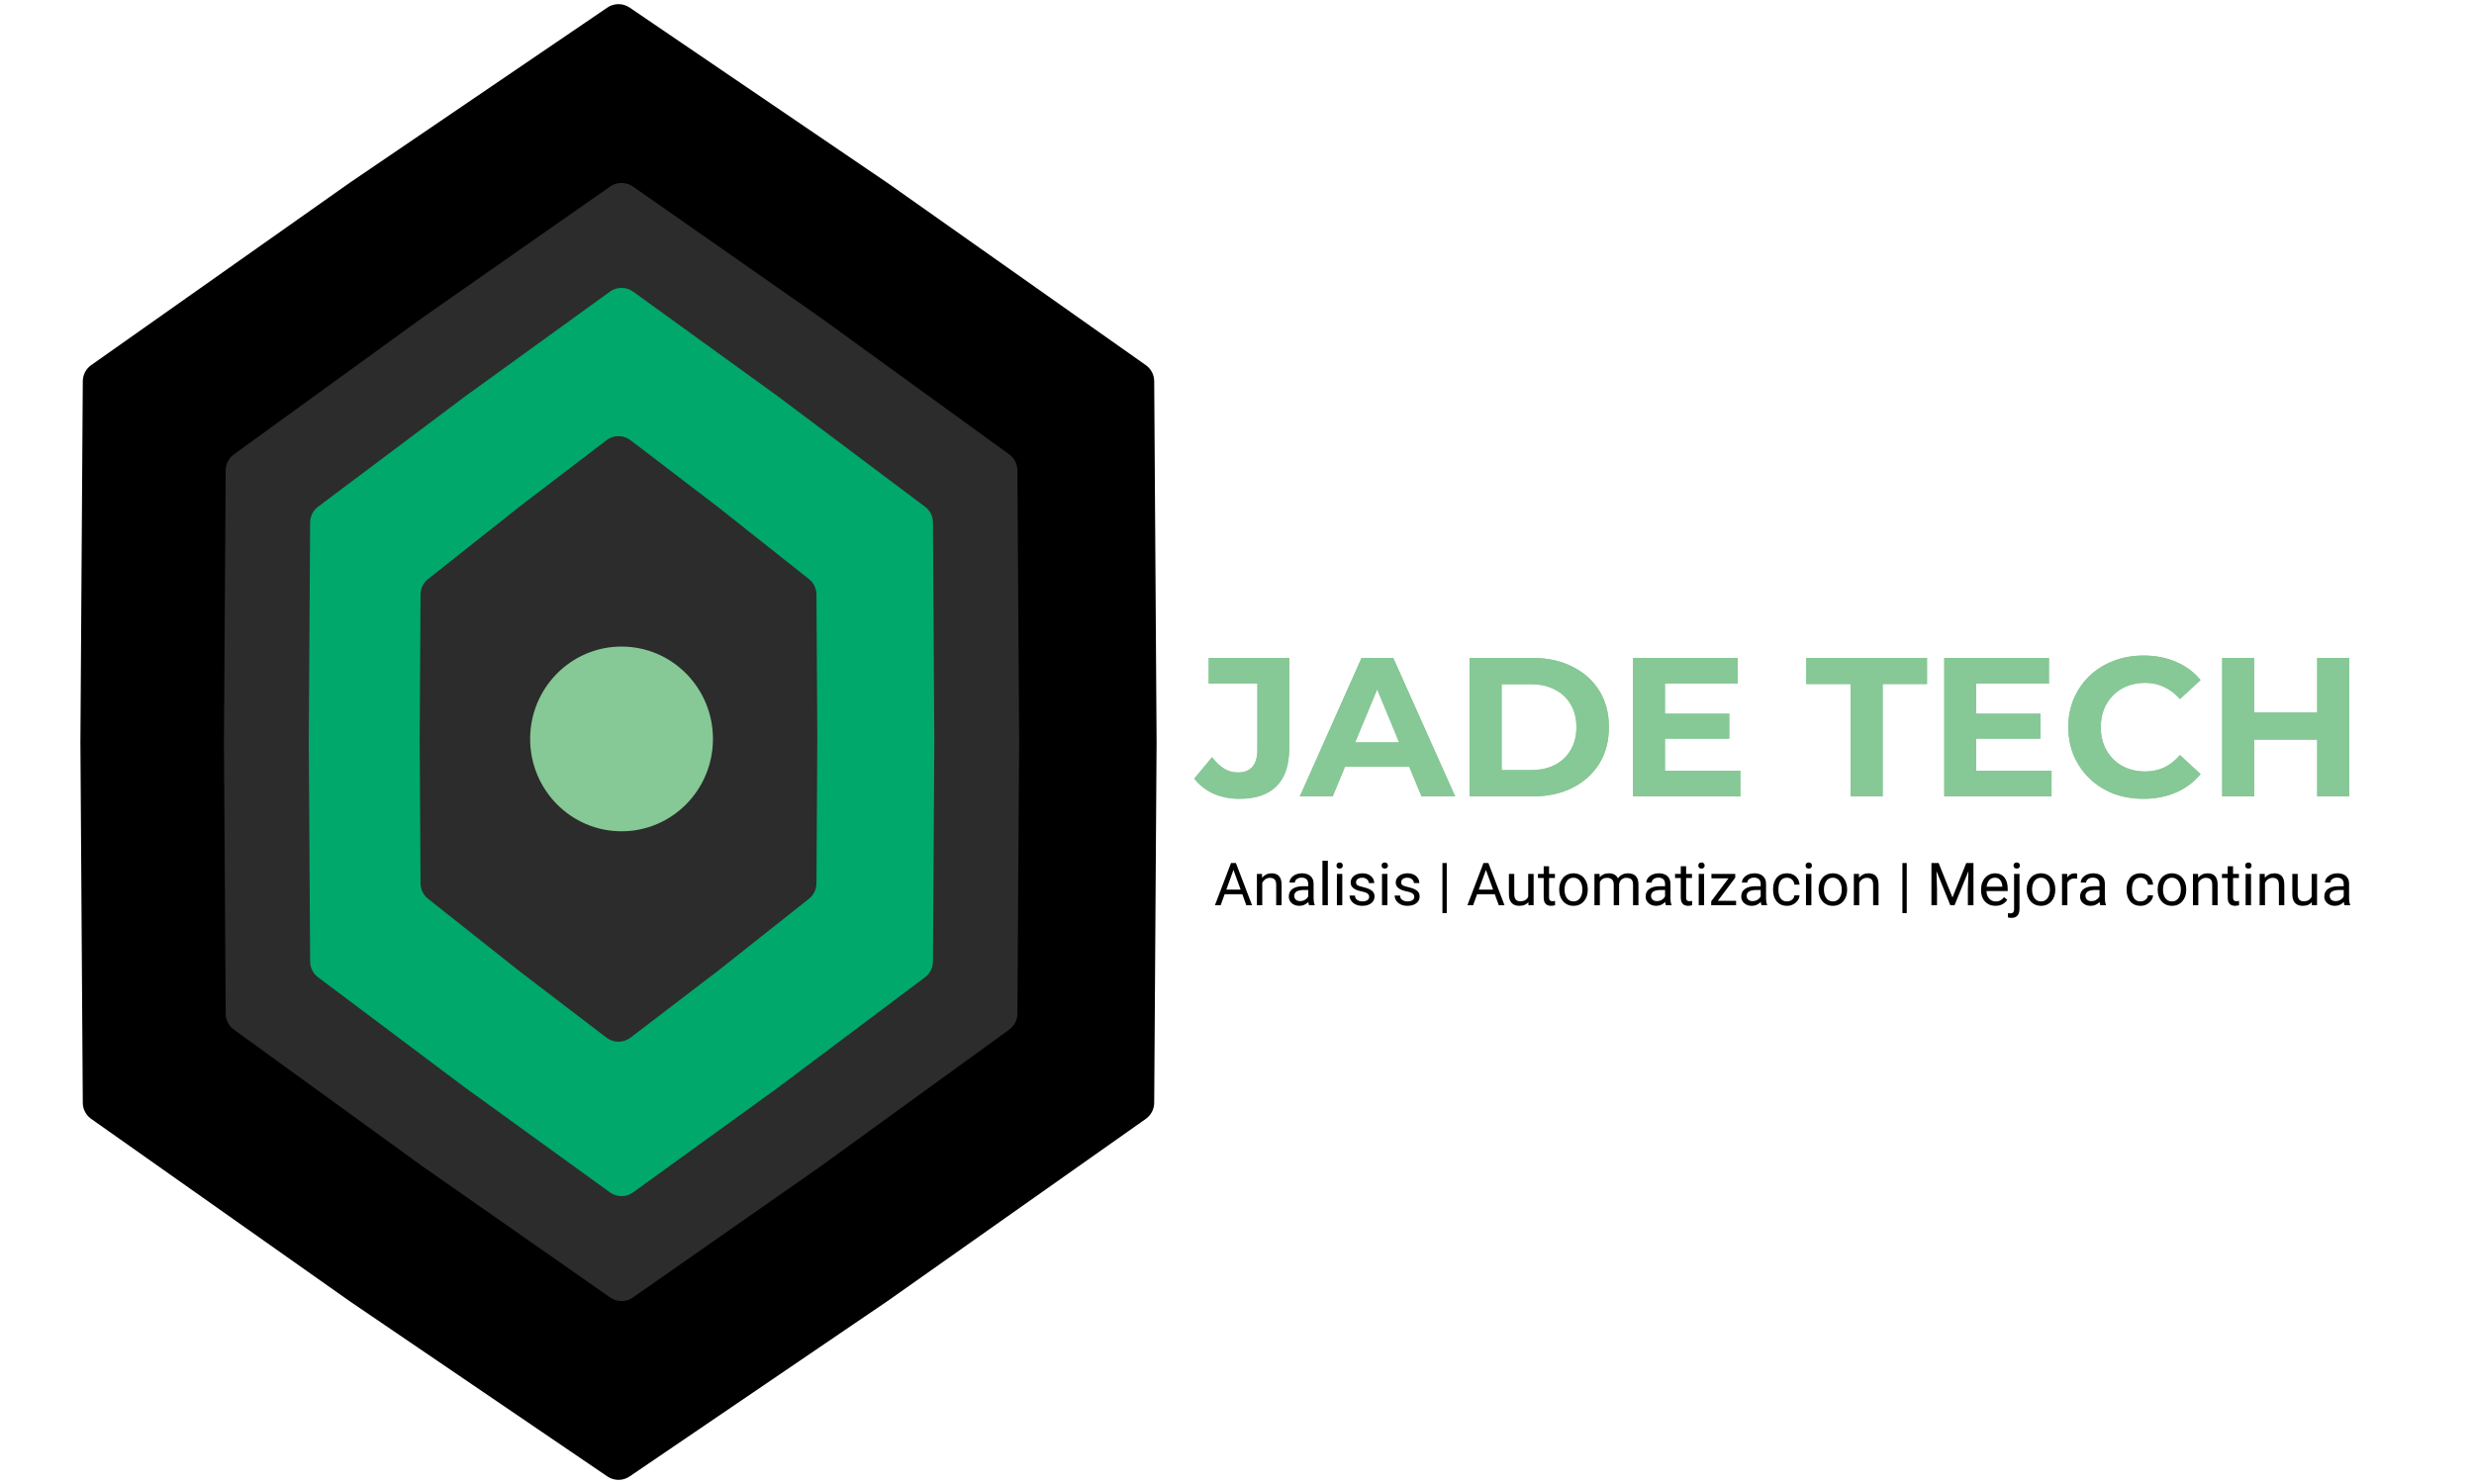 <svg width="500" height="300" viewBox="0 0 500 300" fill="none" xmlns="http://www.w3.org/2000/svg">
<path d="M122.75 1.53C124.108 0.607 125.892 0.607 127.25 1.53L179.375 36.984L231.573 73.814C232.628 74.558 233.258 75.766 233.267 77.056L233.75 150L233.267 222.944C233.258 224.234 232.628 225.441 231.573 226.186L179.375 263.016L127.25 298.47C125.892 299.393 124.108 299.393 122.75 298.47L70.625 263.016L18.427 226.186C17.372 225.441 16.742 224.234 16.733 222.944L16.25 150L16.733 77.056C16.742 75.766 17.372 74.558 18.427 73.814L70.625 36.984L122.75 1.53Z" fill="black"/>
<path d="M123.324 37.701C124.7 36.739 126.531 36.739 127.907 37.701L165.794 64.183L203.967 91.862C204.997 92.609 205.61 93.801 205.618 95.074L205.972 150L205.618 204.926C205.61 206.199 204.997 207.391 203.967 208.139L165.794 235.817L127.907 262.299C126.531 263.261 124.7 263.261 123.324 262.299L85.437 235.817L47.264 208.139C46.234 207.391 45.62 206.199 45.612 204.926L45.258 150L45.612 95.074C45.62 93.801 46.234 92.609 47.264 91.862L85.437 64.183L123.324 37.701Z" fill="#2C2C2C"/>
<path d="M123.271 58.958C124.67 57.945 126.561 57.945 127.96 58.958L157.223 80.127L186.955 102.44C187.954 103.19 188.546 104.365 188.554 105.614L188.83 150L188.554 194.386C188.546 195.636 187.954 196.81 186.955 197.56L157.223 219.873L127.96 241.043C126.561 242.055 124.67 242.055 123.271 241.043L94.009 219.873L64.277 197.56C63.277 196.81 62.686 195.636 62.678 194.386L62.401 150L62.678 105.614C62.686 104.365 63.277 103.19 64.277 102.44L94.009 80.127L123.271 58.958Z" fill="#00A86B"/>
<path d="M122.571 88.992C124.005 87.897 125.994 87.897 127.428 88.992L145.089 102.483L163.49 117.065C164.441 117.819 164.999 118.963 165.006 120.177L165.178 149.378L165.006 178.579C164.999 179.792 164.441 180.936 163.49 181.69L145.089 196.272L127.428 209.763C125.994 210.859 124.005 210.859 122.571 209.763L104.91 196.272L86.509 181.69C85.558 180.936 85.001 179.792 84.993 178.579L84.821 149.378L84.993 120.177C85.001 118.963 85.558 117.819 86.509 117.065L104.91 102.483L122.571 88.992Z" fill="#2C2C2C"/>
<ellipse cx="125.616" cy="149.378" rx="18.473" ry="18.672" fill="#86C896"/>
<g filter="url(#filter0_d_135_16)">
<path d="M250.48 157.48C248.587 157.48 246.84 157.133 245.24 156.44C243.667 155.72 242.373 154.707 241.36 153.4L244.96 149.08C245.733 150.093 246.547 150.867 247.4 151.4C248.253 151.907 249.173 152.16 250.16 152.16C252.8 152.16 254.12 150.613 254.12 147.52V134.2H244.28V129H260.56V147.16C260.56 150.627 259.707 153.213 258 154.92C256.293 156.627 253.787 157.48 250.48 157.48ZM262.695 157L275.175 129H281.575L294.095 157H287.295L277.055 132.28H279.615L269.335 157H262.695ZM268.935 151L270.655 146.08H285.055L286.815 151H268.935ZM297 157V129H309.72C312.76 129 315.44 129.587 317.76 130.76C320.08 131.907 321.893 133.52 323.2 135.6C324.506 137.68 325.16 140.147 325.16 143C325.16 145.827 324.506 148.293 323.2 150.4C321.893 152.48 320.08 154.107 317.76 155.28C315.44 156.427 312.76 157 309.72 157H297ZM303.48 151.68H309.4C311.266 151.68 312.88 151.333 314.24 150.64C315.626 149.92 316.693 148.907 317.44 147.6C318.213 146.293 318.6 144.76 318.6 143C318.6 141.213 318.213 139.68 317.44 138.4C316.693 137.093 315.626 136.093 314.24 135.4C312.88 134.68 311.266 134.32 309.4 134.32H303.48V151.68ZM336.007 140.28H349.487V145.32H336.007V140.28ZM336.487 151.8H351.727V157H330.047V129H351.207V134.2H336.487V151.8ZM374.011 157V134.28H365.051V129H389.451V134.28H380.491V157H374.011ZM398.897 140.28H412.377V145.32H398.897V140.28ZM399.377 151.8H414.617V157H392.937V129H414.097V134.2H399.377V151.8ZM433.173 157.48C431.013 157.48 429 157.133 427.133 156.44C425.293 155.72 423.693 154.707 422.333 153.4C420.973 152.093 419.906 150.56 419.133 148.8C418.386 147.04 418.013 145.107 418.013 143C418.013 140.893 418.386 138.96 419.133 137.2C419.906 135.44 420.973 133.907 422.333 132.6C423.72 131.293 425.333 130.293 427.173 129.6C429.013 128.88 431.026 128.52 433.213 128.52C435.64 128.52 437.826 128.947 439.773 129.8C441.746 130.627 443.4 131.853 444.733 133.48L440.573 137.32C439.613 136.227 438.546 135.413 437.373 134.88C436.2 134.32 434.92 134.04 433.533 134.04C432.226 134.04 431.026 134.253 429.933 134.68C428.84 135.107 427.893 135.72 427.093 136.52C426.293 137.32 425.666 138.267 425.213 139.36C424.786 140.453 424.573 141.667 424.573 143C424.573 144.333 424.786 145.547 425.213 146.64C425.666 147.733 426.293 148.68 427.093 149.48C427.893 150.28 428.84 150.893 429.933 151.32C431.026 151.747 432.226 151.96 433.533 151.96C434.92 151.96 436.2 151.693 437.373 151.16C438.546 150.6 439.613 149.76 440.573 148.64L444.733 152.48C443.4 154.107 441.746 155.347 439.773 156.2C437.826 157.053 435.626 157.48 433.173 157.48ZM468.309 129H474.789V157H468.309V129ZM455.589 157H449.109V129H455.589V157ZM468.789 145.52H455.109V140.04H468.789V145.52Z" fill="#86C896"/>
</g>
<g filter="url(#filter1_d_135_16)">
<path d="M250.48 157.48C248.587 157.48 246.84 157.133 245.24 156.44C243.667 155.72 242.373 154.707 241.36 153.4L244.96 149.08C245.733 150.093 246.547 150.867 247.4 151.4C248.253 151.907 249.173 152.16 250.16 152.16C252.8 152.16 254.12 150.613 254.12 147.52V134.2H244.28V129H260.56V147.16C260.56 150.627 259.707 153.213 258 154.92C256.293 156.627 253.787 157.48 250.48 157.48ZM262.695 157L275.175 129H281.575L294.095 157H287.295L277.055 132.28H279.615L269.335 157H262.695ZM268.935 151L270.655 146.08H285.055L286.815 151H268.935ZM297 157V129H309.72C312.76 129 315.44 129.587 317.76 130.76C320.08 131.907 321.893 133.52 323.2 135.6C324.506 137.68 325.16 140.147 325.16 143C325.16 145.827 324.506 148.293 323.2 150.4C321.893 152.48 320.08 154.107 317.76 155.28C315.44 156.427 312.76 157 309.72 157H297ZM303.48 151.68H309.4C311.266 151.68 312.88 151.333 314.24 150.64C315.626 149.92 316.693 148.907 317.44 147.6C318.213 146.293 318.6 144.76 318.6 143C318.6 141.213 318.213 139.68 317.44 138.4C316.693 137.093 315.626 136.093 314.24 135.4C312.88 134.68 311.266 134.32 309.4 134.32H303.48V151.68ZM336.007 140.28H349.487V145.32H336.007V140.28ZM336.487 151.8H351.727V157H330.047V129H351.207V134.2H336.487V151.8ZM374.011 157V134.28H365.051V129H389.451V134.28H380.491V157H374.011ZM398.897 140.28H412.377V145.32H398.897V140.28ZM399.377 151.8H414.617V157H392.937V129H414.097V134.2H399.377V151.8ZM433.173 157.48C431.013 157.48 429 157.133 427.133 156.44C425.293 155.72 423.693 154.707 422.333 153.4C420.973 152.093 419.906 150.56 419.133 148.8C418.386 147.04 418.013 145.107 418.013 143C418.013 140.893 418.386 138.96 419.133 137.2C419.906 135.44 420.973 133.907 422.333 132.6C423.72 131.293 425.333 130.293 427.173 129.6C429.013 128.88 431.026 128.52 433.213 128.52C435.64 128.52 437.826 128.947 439.773 129.8C441.746 130.627 443.4 131.853 444.733 133.48L440.573 137.32C439.613 136.227 438.546 135.413 437.373 134.88C436.2 134.32 434.92 134.04 433.533 134.04C432.226 134.04 431.026 134.253 429.933 134.68C428.84 135.107 427.893 135.72 427.093 136.52C426.293 137.32 425.666 138.267 425.213 139.36C424.786 140.453 424.573 141.667 424.573 143C424.573 144.333 424.786 145.547 425.213 146.64C425.666 147.733 426.293 148.68 427.093 149.48C427.893 150.28 428.84 150.893 429.933 151.32C431.026 151.747 432.226 151.96 433.533 151.96C434.92 151.96 436.2 151.693 437.373 151.16C438.546 150.6 439.613 149.76 440.573 148.64L444.733 152.48C443.4 154.107 441.746 155.347 439.773 156.2C437.826 157.053 435.626 157.48 433.173 157.48ZM468.309 129H474.789V157H468.309V129ZM455.589 157H449.109V129H455.589V157ZM468.789 145.52H455.109V140.04H468.789V145.52Z" fill="#86C896"/>
</g>
<g filter="url(#filter2_d_135_16)">
<path d="M249.518 171.225L246.693 179H245.539L248.791 170.469H249.535L249.518 171.225ZM251.885 179L249.055 171.225L249.037 170.469H249.781L253.045 179H251.885ZM251.738 175.842V176.768H246.945V175.842H251.738ZM255.107 174.014V179H254.023V172.66H255.049L255.107 174.014ZM254.85 175.59L254.398 175.572C254.402 175.139 254.467 174.738 254.592 174.371C254.717 174 254.893 173.678 255.119 173.404C255.346 173.131 255.615 172.92 255.928 172.771C256.244 172.619 256.594 172.543 256.977 172.543C257.289 172.543 257.57 172.586 257.82 172.672C258.07 172.754 258.283 172.887 258.459 173.07C258.639 173.254 258.775 173.492 258.869 173.785C258.963 174.074 259.01 174.428 259.01 174.846V179H257.92V174.834C257.92 174.502 257.871 174.236 257.773 174.037C257.676 173.834 257.533 173.688 257.346 173.598C257.158 173.504 256.928 173.457 256.654 173.457C256.385 173.457 256.139 173.514 255.916 173.627C255.697 173.74 255.508 173.896 255.348 174.096C255.191 174.295 255.068 174.523 254.979 174.781C254.893 175.035 254.85 175.305 254.85 175.59ZM264.395 177.916V174.652C264.395 174.402 264.344 174.186 264.242 174.002C264.145 173.814 263.996 173.67 263.797 173.568C263.598 173.467 263.352 173.416 263.059 173.416C262.785 173.416 262.545 173.463 262.338 173.557C262.135 173.65 261.975 173.773 261.857 173.926C261.744 174.078 261.688 174.242 261.688 174.418H260.604C260.604 174.191 260.662 173.967 260.779 173.744C260.896 173.521 261.064 173.32 261.283 173.141C261.506 172.957 261.771 172.812 262.08 172.707C262.393 172.598 262.74 172.543 263.123 172.543C263.584 172.543 263.99 172.621 264.342 172.777C264.697 172.934 264.975 173.17 265.174 173.486C265.377 173.799 265.479 174.191 265.479 174.664V177.617C265.479 177.828 265.496 178.053 265.531 178.291C265.57 178.529 265.627 178.734 265.701 178.906V179H264.57C264.516 178.875 264.473 178.709 264.441 178.502C264.41 178.291 264.395 178.096 264.395 177.916ZM264.582 175.156L264.594 175.918H263.498C263.189 175.918 262.914 175.943 262.672 175.994C262.43 176.041 262.227 176.113 262.062 176.211C261.898 176.309 261.773 176.432 261.688 176.58C261.602 176.725 261.559 176.895 261.559 177.09C261.559 177.289 261.604 177.471 261.693 177.635C261.783 177.799 261.918 177.93 262.098 178.027C262.281 178.121 262.506 178.168 262.771 178.168C263.104 178.168 263.396 178.098 263.65 177.957C263.904 177.816 264.105 177.645 264.254 177.441C264.406 177.238 264.488 177.041 264.5 176.85L264.963 177.371C264.936 177.535 264.861 177.717 264.74 177.916C264.619 178.115 264.457 178.307 264.254 178.49C264.055 178.67 263.816 178.82 263.539 178.941C263.266 179.059 262.957 179.117 262.613 179.117C262.184 179.117 261.807 179.033 261.482 178.865C261.162 178.697 260.912 178.473 260.732 178.191C260.557 177.906 260.469 177.588 260.469 177.236C260.469 176.896 260.535 176.598 260.668 176.34C260.801 176.078 260.992 175.861 261.242 175.689C261.492 175.514 261.793 175.381 262.145 175.291C262.496 175.201 262.889 175.156 263.322 175.156H264.582ZM268.361 170V179H267.271V170H268.361ZM271.279 172.66V179H270.189V172.66H271.279ZM270.107 170.979C270.107 170.803 270.16 170.654 270.266 170.533C270.375 170.412 270.535 170.352 270.746 170.352C270.953 170.352 271.111 170.412 271.221 170.533C271.334 170.654 271.391 170.803 271.391 170.979C271.391 171.146 271.334 171.291 271.221 171.412C271.111 171.529 270.953 171.588 270.746 171.588C270.535 171.588 270.375 171.529 270.266 171.412C270.16 171.291 270.107 171.146 270.107 170.979ZM276.711 177.318C276.711 177.162 276.676 177.018 276.605 176.885C276.539 176.748 276.4 176.625 276.189 176.516C275.982 176.402 275.67 176.305 275.252 176.223C274.9 176.148 274.582 176.061 274.297 175.959C274.016 175.857 273.775 175.734 273.576 175.59C273.381 175.445 273.23 175.275 273.125 175.08C273.02 174.885 272.967 174.656 272.967 174.395C272.967 174.145 273.021 173.908 273.131 173.686C273.244 173.463 273.402 173.266 273.605 173.094C273.812 172.922 274.061 172.787 274.35 172.689C274.639 172.592 274.961 172.543 275.316 172.543C275.824 172.543 276.258 172.633 276.617 172.812C276.977 172.992 277.252 173.232 277.443 173.533C277.635 173.83 277.73 174.16 277.73 174.523H276.646C276.646 174.348 276.594 174.178 276.488 174.014C276.387 173.846 276.236 173.707 276.037 173.598C275.842 173.488 275.602 173.434 275.316 173.434C275.016 173.434 274.771 173.48 274.584 173.574C274.4 173.664 274.266 173.779 274.18 173.92C274.098 174.061 274.057 174.209 274.057 174.365C274.057 174.482 274.076 174.588 274.115 174.682C274.158 174.771 274.232 174.855 274.338 174.934C274.443 175.008 274.592 175.078 274.783 175.145C274.975 175.211 275.219 175.277 275.516 175.344C276.035 175.461 276.463 175.602 276.799 175.766C277.135 175.93 277.385 176.131 277.549 176.369C277.713 176.607 277.795 176.896 277.795 177.236C277.795 177.514 277.736 177.768 277.619 177.998C277.506 178.229 277.34 178.428 277.121 178.596C276.906 178.76 276.648 178.889 276.348 178.982C276.051 179.072 275.717 179.117 275.346 179.117C274.787 179.117 274.314 179.018 273.928 178.818C273.541 178.619 273.248 178.361 273.049 178.045C272.85 177.729 272.75 177.395 272.75 177.043H273.84C273.855 177.34 273.941 177.576 274.098 177.752C274.254 177.924 274.445 178.047 274.672 178.121C274.898 178.191 275.123 178.227 275.346 178.227C275.643 178.227 275.891 178.188 276.09 178.109C276.293 178.031 276.447 177.924 276.553 177.787C276.658 177.65 276.711 177.494 276.711 177.318ZM280.396 172.66V179H279.307V172.66H280.396ZM279.225 170.979C279.225 170.803 279.277 170.654 279.383 170.533C279.492 170.412 279.652 170.352 279.863 170.352C280.07 170.352 280.229 170.412 280.338 170.533C280.451 170.654 280.508 170.803 280.508 170.979C280.508 171.146 280.451 171.291 280.338 171.412C280.229 171.529 280.07 171.588 279.863 171.588C279.652 171.588 279.492 171.529 279.383 171.412C279.277 171.291 279.225 171.146 279.225 170.979ZM285.828 177.318C285.828 177.162 285.793 177.018 285.723 176.885C285.656 176.748 285.518 176.625 285.307 176.516C285.1 176.402 284.787 176.305 284.369 176.223C284.018 176.148 283.699 176.061 283.414 175.959C283.133 175.857 282.893 175.734 282.693 175.59C282.498 175.445 282.348 175.275 282.242 175.08C282.137 174.885 282.084 174.656 282.084 174.395C282.084 174.145 282.139 173.908 282.248 173.686C282.361 173.463 282.52 173.266 282.723 173.094C282.93 172.922 283.178 172.787 283.467 172.689C283.756 172.592 284.078 172.543 284.434 172.543C284.941 172.543 285.375 172.633 285.734 172.812C286.094 172.992 286.369 173.232 286.561 173.533C286.752 173.83 286.848 174.16 286.848 174.523H285.764C285.764 174.348 285.711 174.178 285.605 174.014C285.504 173.846 285.354 173.707 285.154 173.598C284.959 173.488 284.719 173.434 284.434 173.434C284.133 173.434 283.889 173.48 283.701 173.574C283.518 173.664 283.383 173.779 283.297 173.92C283.215 174.061 283.174 174.209 283.174 174.365C283.174 174.482 283.193 174.588 283.232 174.682C283.275 174.771 283.35 174.855 283.455 174.934C283.561 175.008 283.709 175.078 283.9 175.145C284.092 175.211 284.336 175.277 284.633 175.344C285.152 175.461 285.58 175.602 285.916 175.766C286.252 175.93 286.502 176.131 286.666 176.369C286.83 176.607 286.912 176.896 286.912 177.236C286.912 177.514 286.854 177.768 286.736 177.998C286.623 178.229 286.457 178.428 286.238 178.596C286.023 178.76 285.766 178.889 285.465 178.982C285.168 179.072 284.834 179.117 284.463 179.117C283.904 179.117 283.432 179.018 283.045 178.818C282.658 178.619 282.365 178.361 282.166 178.045C281.967 177.729 281.867 177.395 281.867 177.043H282.957C282.973 177.34 283.059 177.576 283.215 177.752C283.371 177.924 283.562 178.047 283.789 178.121C284.016 178.191 284.24 178.227 284.463 178.227C284.76 178.227 285.008 178.188 285.207 178.109C285.41 178.031 285.564 177.924 285.67 177.787C285.775 177.65 285.828 177.494 285.828 177.318ZM292.391 170.469V180.582H291.518V170.469H292.391ZM300.541 171.225L297.717 179H296.562L299.814 170.469H300.559L300.541 171.225ZM302.908 179L300.078 171.225L300.061 170.469H300.805L304.068 179H302.908ZM302.762 175.842V176.768H297.969V175.842H302.762ZM308.855 177.535V172.66H309.945V179H308.908L308.855 177.535ZM309.061 176.199L309.512 176.188C309.512 176.609 309.467 177 309.377 177.359C309.291 177.715 309.15 178.023 308.955 178.285C308.76 178.547 308.504 178.752 308.188 178.9C307.871 179.045 307.486 179.117 307.033 179.117C306.725 179.117 306.441 179.072 306.184 178.982C305.93 178.893 305.711 178.754 305.527 178.566C305.344 178.379 305.201 178.135 305.1 177.834C305.002 177.533 304.953 177.172 304.953 176.75V172.66H306.037V176.762C306.037 177.047 306.068 177.283 306.131 177.471C306.197 177.654 306.285 177.801 306.395 177.91C306.508 178.016 306.633 178.09 306.77 178.133C306.91 178.176 307.055 178.197 307.203 178.197C307.664 178.197 308.029 178.109 308.299 177.934C308.568 177.754 308.762 177.514 308.879 177.213C309 176.908 309.061 176.57 309.061 176.199ZM314.252 172.66V173.492H310.824V172.66H314.252ZM311.984 171.119H313.068V177.43C313.068 177.645 313.102 177.807 313.168 177.916C313.234 178.025 313.32 178.098 313.426 178.133C313.531 178.168 313.645 178.186 313.766 178.186C313.855 178.186 313.949 178.178 314.047 178.162C314.148 178.143 314.225 178.127 314.275 178.115L314.281 179C314.195 179.027 314.082 179.053 313.941 179.076C313.805 179.104 313.639 179.117 313.443 179.117C313.178 179.117 312.934 179.064 312.711 178.959C312.488 178.854 312.311 178.678 312.178 178.432C312.049 178.182 311.984 177.846 311.984 177.424V171.119ZM315.119 175.9V175.766C315.119 175.309 315.186 174.885 315.318 174.494C315.451 174.1 315.643 173.758 315.893 173.469C316.143 173.176 316.445 172.949 316.801 172.789C317.156 172.625 317.555 172.543 317.996 172.543C318.441 172.543 318.842 172.625 319.197 172.789C319.557 172.949 319.861 173.176 320.111 173.469C320.365 173.758 320.559 174.1 320.691 174.494C320.824 174.885 320.891 175.309 320.891 175.766V175.9C320.891 176.357 320.824 176.781 320.691 177.172C320.559 177.562 320.365 177.904 320.111 178.197C319.861 178.486 319.559 178.713 319.203 178.877C318.852 179.037 318.453 179.117 318.008 179.117C317.562 179.117 317.162 179.037 316.807 178.877C316.451 178.713 316.146 178.486 315.893 178.197C315.643 177.904 315.451 177.562 315.318 177.172C315.186 176.781 315.119 176.357 315.119 175.9ZM316.203 175.766V175.9C316.203 176.217 316.24 176.516 316.314 176.797C316.389 177.074 316.5 177.32 316.648 177.535C316.801 177.75 316.99 177.92 317.217 178.045C317.443 178.166 317.707 178.227 318.008 178.227C318.305 178.227 318.564 178.166 318.787 178.045C319.014 177.92 319.201 177.75 319.35 177.535C319.498 177.32 319.609 177.074 319.684 176.797C319.762 176.516 319.801 176.217 319.801 175.9V175.766C319.801 175.453 319.762 175.158 319.684 174.881C319.609 174.6 319.496 174.352 319.344 174.137C319.195 173.918 319.008 173.746 318.781 173.621C318.559 173.496 318.297 173.434 317.996 173.434C317.699 173.434 317.438 173.496 317.211 173.621C316.988 173.746 316.801 173.918 316.648 174.137C316.5 174.352 316.389 174.6 316.314 174.881C316.24 175.158 316.203 175.453 316.203 175.766ZM323.328 173.92V179H322.238V172.66H323.27L323.328 173.92ZM323.105 175.59L322.602 175.572C322.605 175.139 322.662 174.738 322.771 174.371C322.881 174 323.043 173.678 323.258 173.404C323.473 173.131 323.74 172.92 324.061 172.771C324.381 172.619 324.752 172.543 325.174 172.543C325.471 172.543 325.744 172.586 325.994 172.672C326.244 172.754 326.461 172.885 326.645 173.064C326.828 173.244 326.971 173.475 327.072 173.756C327.174 174.037 327.225 174.377 327.225 174.775V179H326.141V174.828C326.141 174.496 326.084 174.23 325.971 174.031C325.861 173.832 325.705 173.688 325.502 173.598C325.299 173.504 325.061 173.457 324.787 173.457C324.467 173.457 324.199 173.514 323.984 173.627C323.77 173.74 323.598 173.896 323.469 174.096C323.34 174.295 323.246 174.523 323.188 174.781C323.133 175.035 323.105 175.305 323.105 175.59ZM327.213 174.992L326.486 175.215C326.49 174.867 326.547 174.533 326.656 174.213C326.77 173.893 326.932 173.607 327.143 173.357C327.357 173.107 327.621 172.91 327.934 172.766C328.246 172.617 328.604 172.543 329.006 172.543C329.346 172.543 329.646 172.588 329.908 172.678C330.174 172.768 330.396 172.906 330.576 173.094C330.76 173.277 330.898 173.514 330.992 173.803C331.086 174.092 331.133 174.436 331.133 174.834V179H330.043V174.822C330.043 174.467 329.986 174.191 329.873 173.996C329.764 173.797 329.607 173.658 329.404 173.58C329.205 173.498 328.967 173.457 328.689 173.457C328.451 173.457 328.24 173.498 328.057 173.58C327.873 173.662 327.719 173.775 327.594 173.92C327.469 174.061 327.373 174.223 327.307 174.406C327.244 174.59 327.213 174.785 327.213 174.992ZM336.512 177.916V174.652C336.512 174.402 336.461 174.186 336.359 174.002C336.262 173.814 336.113 173.67 335.914 173.568C335.715 173.467 335.469 173.416 335.176 173.416C334.902 173.416 334.662 173.463 334.455 173.557C334.252 173.65 334.092 173.773 333.975 173.926C333.861 174.078 333.805 174.242 333.805 174.418H332.721C332.721 174.191 332.779 173.967 332.896 173.744C333.014 173.521 333.182 173.32 333.4 173.141C333.623 172.957 333.889 172.812 334.197 172.707C334.51 172.598 334.857 172.543 335.24 172.543C335.701 172.543 336.107 172.621 336.459 172.777C336.814 172.934 337.092 173.17 337.291 173.486C337.494 173.799 337.596 174.191 337.596 174.664V177.617C337.596 177.828 337.613 178.053 337.648 178.291C337.688 178.529 337.744 178.734 337.818 178.906V179H336.688C336.633 178.875 336.59 178.709 336.559 178.502C336.527 178.291 336.512 178.096 336.512 177.916ZM336.699 175.156L336.711 175.918H335.615C335.307 175.918 335.031 175.943 334.789 175.994C334.547 176.041 334.344 176.113 334.18 176.211C334.016 176.309 333.891 176.432 333.805 176.58C333.719 176.725 333.676 176.895 333.676 177.09C333.676 177.289 333.721 177.471 333.811 177.635C333.9 177.799 334.035 177.93 334.215 178.027C334.398 178.121 334.623 178.168 334.889 178.168C335.221 178.168 335.514 178.098 335.768 177.957C336.021 177.816 336.223 177.645 336.371 177.441C336.523 177.238 336.605 177.041 336.617 176.85L337.08 177.371C337.053 177.535 336.979 177.717 336.857 177.916C336.736 178.115 336.574 178.307 336.371 178.49C336.172 178.67 335.934 178.82 335.656 178.941C335.383 179.059 335.074 179.117 334.73 179.117C334.301 179.117 333.924 179.033 333.6 178.865C333.279 178.697 333.029 178.473 332.85 178.191C332.674 177.906 332.586 177.588 332.586 177.236C332.586 176.896 332.652 176.598 332.785 176.34C332.918 176.078 333.109 175.861 333.359 175.689C333.609 175.514 333.91 175.381 334.262 175.291C334.613 175.201 335.006 175.156 335.439 175.156H336.699ZM341.955 172.66V173.492H338.527V172.66H341.955ZM339.688 171.119H340.771V177.43C340.771 177.645 340.805 177.807 340.871 177.916C340.938 178.025 341.023 178.098 341.129 178.133C341.234 178.168 341.348 178.186 341.469 178.186C341.559 178.186 341.652 178.178 341.75 178.162C341.852 178.143 341.928 178.127 341.979 178.115L341.984 179C341.898 179.027 341.785 179.053 341.645 179.076C341.508 179.104 341.342 179.117 341.146 179.117C340.881 179.117 340.637 179.064 340.414 178.959C340.191 178.854 340.014 178.678 339.881 178.432C339.752 178.182 339.688 177.846 339.688 177.424V171.119ZM344.404 172.66V179H343.314V172.66H344.404ZM343.232 170.979C343.232 170.803 343.285 170.654 343.391 170.533C343.5 170.412 343.66 170.352 343.871 170.352C344.078 170.352 344.236 170.412 344.346 170.533C344.459 170.654 344.516 170.803 344.516 170.979C344.516 171.146 344.459 171.291 344.346 171.412C344.236 171.529 344.078 171.588 343.871 171.588C343.66 171.588 343.5 171.529 343.391 171.412C343.285 171.291 343.232 171.146 343.232 170.979ZM350.867 178.109V179H346.256V178.109H350.867ZM350.697 173.428L346.502 179H345.84V178.203L350.006 172.66H350.697V173.428ZM350.217 172.66V173.557H345.887V172.66H350.217ZM355.836 177.916V174.652C355.836 174.402 355.785 174.186 355.684 174.002C355.586 173.814 355.438 173.67 355.238 173.568C355.039 173.467 354.793 173.416 354.5 173.416C354.227 173.416 353.986 173.463 353.779 173.557C353.576 173.65 353.416 173.773 353.299 173.926C353.186 174.078 353.129 174.242 353.129 174.418H352.045C352.045 174.191 352.104 173.967 352.221 173.744C352.338 173.521 352.506 173.32 352.725 173.141C352.947 172.957 353.213 172.812 353.521 172.707C353.834 172.598 354.182 172.543 354.564 172.543C355.025 172.543 355.432 172.621 355.783 172.777C356.139 172.934 356.416 173.17 356.615 173.486C356.818 173.799 356.92 174.191 356.92 174.664V177.617C356.92 177.828 356.938 178.053 356.973 178.291C357.012 178.529 357.068 178.734 357.143 178.906V179H356.012C355.957 178.875 355.914 178.709 355.883 178.502C355.852 178.291 355.836 178.096 355.836 177.916ZM356.023 175.156L356.035 175.918H354.939C354.631 175.918 354.355 175.943 354.113 175.994C353.871 176.041 353.668 176.113 353.504 176.211C353.34 176.309 353.215 176.432 353.129 176.58C353.043 176.725 353 176.895 353 177.09C353 177.289 353.045 177.471 353.135 177.635C353.225 177.799 353.359 177.93 353.539 178.027C353.723 178.121 353.947 178.168 354.213 178.168C354.545 178.168 354.838 178.098 355.092 177.957C355.346 177.816 355.547 177.645 355.695 177.441C355.848 177.238 355.93 177.041 355.941 176.85L356.404 177.371C356.377 177.535 356.303 177.717 356.182 177.916C356.061 178.115 355.898 178.307 355.695 178.49C355.496 178.67 355.258 178.82 354.98 178.941C354.707 179.059 354.398 179.117 354.055 179.117C353.625 179.117 353.248 179.033 352.924 178.865C352.604 178.697 352.354 178.473 352.174 178.191C351.998 177.906 351.91 177.588 351.91 177.236C351.91 176.896 351.977 176.598 352.109 176.34C352.242 176.078 352.434 175.861 352.684 175.689C352.934 175.514 353.234 175.381 353.586 175.291C353.938 175.201 354.33 175.156 354.764 175.156H356.023ZM361.162 178.227C361.42 178.227 361.658 178.174 361.877 178.068C362.096 177.963 362.275 177.818 362.416 177.635C362.557 177.447 362.637 177.234 362.656 176.996H363.688C363.668 177.371 363.541 177.721 363.307 178.045C363.076 178.365 362.773 178.625 362.398 178.824C362.023 179.02 361.611 179.117 361.162 179.117C360.686 179.117 360.27 179.033 359.914 178.865C359.562 178.697 359.27 178.467 359.035 178.174C358.805 177.881 358.631 177.545 358.514 177.166C358.4 176.783 358.344 176.379 358.344 175.953V175.707C358.344 175.281 358.4 174.879 358.514 174.5C358.631 174.117 358.805 173.779 359.035 173.486C359.27 173.193 359.562 172.963 359.914 172.795C360.27 172.627 360.686 172.543 361.162 172.543C361.658 172.543 362.092 172.645 362.463 172.848C362.834 173.047 363.125 173.32 363.336 173.668C363.551 174.012 363.668 174.402 363.688 174.84H362.656C362.637 174.578 362.562 174.342 362.434 174.131C362.309 173.92 362.137 173.752 361.918 173.627C361.703 173.498 361.451 173.434 361.162 173.434C360.83 173.434 360.551 173.5 360.324 173.633C360.102 173.762 359.924 173.938 359.791 174.16C359.662 174.379 359.568 174.623 359.51 174.893C359.455 175.158 359.428 175.43 359.428 175.707V175.953C359.428 176.23 359.455 176.504 359.51 176.773C359.564 177.043 359.656 177.287 359.785 177.506C359.918 177.725 360.096 177.9 360.318 178.033C360.545 178.162 360.826 178.227 361.162 178.227ZM366.084 172.66V179H364.994V172.66H366.084ZM364.912 170.979C364.912 170.803 364.965 170.654 365.07 170.533C365.18 170.412 365.34 170.352 365.551 170.352C365.758 170.352 365.916 170.412 366.025 170.533C366.139 170.654 366.195 170.803 366.195 170.979C366.195 171.146 366.139 171.291 366.025 171.412C365.916 171.529 365.758 171.588 365.551 171.588C365.34 171.588 365.18 171.529 365.07 171.412C364.965 171.291 364.912 171.146 364.912 170.979ZM367.537 175.9V175.766C367.537 175.309 367.604 174.885 367.736 174.494C367.869 174.1 368.061 173.758 368.311 173.469C368.561 173.176 368.863 172.949 369.219 172.789C369.574 172.625 369.973 172.543 370.414 172.543C370.859 172.543 371.26 172.625 371.615 172.789C371.975 172.949 372.279 173.176 372.529 173.469C372.783 173.758 372.977 174.1 373.109 174.494C373.242 174.885 373.309 175.309 373.309 175.766V175.9C373.309 176.357 373.242 176.781 373.109 177.172C372.977 177.562 372.783 177.904 372.529 178.197C372.279 178.486 371.977 178.713 371.621 178.877C371.27 179.037 370.871 179.117 370.426 179.117C369.98 179.117 369.58 179.037 369.225 178.877C368.869 178.713 368.564 178.486 368.311 178.197C368.061 177.904 367.869 177.562 367.736 177.172C367.604 176.781 367.537 176.357 367.537 175.9ZM368.621 175.766V175.9C368.621 176.217 368.658 176.516 368.732 176.797C368.807 177.074 368.918 177.32 369.066 177.535C369.219 177.75 369.408 177.92 369.635 178.045C369.861 178.166 370.125 178.227 370.426 178.227C370.723 178.227 370.982 178.166 371.205 178.045C371.432 177.92 371.619 177.75 371.768 177.535C371.916 177.32 372.027 177.074 372.102 176.797C372.18 176.516 372.219 176.217 372.219 175.9V175.766C372.219 175.453 372.18 175.158 372.102 174.881C372.027 174.6 371.914 174.352 371.762 174.137C371.613 173.918 371.426 173.746 371.199 173.621C370.977 173.496 370.715 173.434 370.414 173.434C370.117 173.434 369.855 173.496 369.629 173.621C369.406 173.746 369.219 173.918 369.066 174.137C368.918 174.352 368.807 174.6 368.732 174.881C368.658 175.158 368.621 175.453 368.621 175.766ZM375.752 174.014V179H374.668V172.66H375.693L375.752 174.014ZM375.494 175.59L375.043 175.572C375.047 175.139 375.111 174.738 375.236 174.371C375.361 174 375.537 173.678 375.764 173.404C375.99 173.131 376.26 172.92 376.572 172.771C376.889 172.619 377.238 172.543 377.621 172.543C377.934 172.543 378.215 172.586 378.465 172.672C378.715 172.754 378.928 172.887 379.104 173.07C379.283 173.254 379.42 173.492 379.514 173.785C379.607 174.074 379.654 174.428 379.654 174.846V179H378.564V174.834C378.564 174.502 378.516 174.236 378.418 174.037C378.32 173.834 378.178 173.688 377.99 173.598C377.803 173.504 377.572 173.457 377.299 173.457C377.029 173.457 376.783 173.514 376.561 173.627C376.342 173.74 376.152 173.896 375.992 174.096C375.836 174.295 375.713 174.523 375.623 174.781C375.537 175.035 375.494 175.305 375.494 175.59ZM385.355 170.469V180.582H384.482V170.469H385.355ZM390.705 170.469H391.801L394.596 177.424L397.385 170.469H398.486L395.018 179H394.162L390.705 170.469ZM390.348 170.469H391.314L391.473 175.672V179H390.348V170.469ZM397.871 170.469H398.838V179H397.713V175.672L397.871 170.469ZM403.291 179.117C402.85 179.117 402.449 179.043 402.09 178.895C401.734 178.742 401.428 178.529 401.17 178.256C400.916 177.982 400.721 177.658 400.584 177.283C400.447 176.908 400.379 176.498 400.379 176.053V175.807C400.379 175.291 400.455 174.832 400.607 174.43C400.76 174.023 400.967 173.68 401.229 173.398C401.49 173.117 401.787 172.904 402.119 172.76C402.451 172.615 402.795 172.543 403.15 172.543C403.604 172.543 403.994 172.621 404.322 172.777C404.654 172.934 404.926 173.152 405.137 173.434C405.348 173.711 405.504 174.039 405.605 174.418C405.707 174.793 405.758 175.203 405.758 175.648V176.135H401.023V175.25H404.674V175.168C404.658 174.887 404.6 174.613 404.498 174.348C404.4 174.082 404.244 173.863 404.029 173.691C403.814 173.52 403.521 173.434 403.15 173.434C402.904 173.434 402.678 173.486 402.471 173.592C402.264 173.693 402.086 173.846 401.938 174.049C401.789 174.252 401.674 174.5 401.592 174.793C401.51 175.086 401.469 175.424 401.469 175.807V176.053C401.469 176.354 401.51 176.637 401.592 176.902C401.678 177.164 401.801 177.395 401.961 177.594C402.125 177.793 402.322 177.949 402.553 178.062C402.787 178.176 403.053 178.232 403.35 178.232C403.732 178.232 404.057 178.154 404.322 177.998C404.588 177.842 404.82 177.633 405.02 177.371L405.676 177.893C405.539 178.1 405.365 178.297 405.154 178.484C404.943 178.672 404.684 178.824 404.375 178.941C404.07 179.059 403.709 179.117 403.291 179.117ZM407.053 172.66H408.143V179.756C408.143 180.143 408.08 180.471 407.955 180.74C407.834 181.01 407.65 181.213 407.404 181.35C407.162 181.49 406.855 181.561 406.484 181.561C406.387 181.561 406.273 181.551 406.145 181.531C406.012 181.512 405.9 181.488 405.811 181.461L405.816 180.588C405.891 180.604 405.975 180.615 406.068 180.623C406.162 180.635 406.244 180.641 406.314 180.641C406.475 180.641 406.609 180.611 406.719 180.553C406.828 180.494 406.91 180.4 406.965 180.271C407.023 180.143 407.053 179.971 407.053 179.756V172.66ZM406.941 170.979C406.941 170.803 406.996 170.654 407.105 170.533C407.215 170.412 407.373 170.352 407.58 170.352C407.791 170.352 407.951 170.412 408.061 170.533C408.17 170.654 408.225 170.803 408.225 170.979C408.225 171.146 408.17 171.291 408.061 171.412C407.951 171.529 407.791 171.588 407.58 171.588C407.373 171.588 407.215 171.529 407.105 171.412C406.996 171.291 406.941 171.146 406.941 170.979ZM409.607 175.9V175.766C409.607 175.309 409.674 174.885 409.807 174.494C409.939 174.1 410.131 173.758 410.381 173.469C410.631 173.176 410.934 172.949 411.289 172.789C411.645 172.625 412.043 172.543 412.484 172.543C412.93 172.543 413.33 172.625 413.686 172.789C414.045 172.949 414.35 173.176 414.6 173.469C414.854 173.758 415.047 174.1 415.18 174.494C415.312 174.885 415.379 175.309 415.379 175.766V175.9C415.379 176.357 415.312 176.781 415.18 177.172C415.047 177.562 414.854 177.904 414.6 178.197C414.35 178.486 414.047 178.713 413.691 178.877C413.34 179.037 412.941 179.117 412.496 179.117C412.051 179.117 411.65 179.037 411.295 178.877C410.939 178.713 410.635 178.486 410.381 178.197C410.131 177.904 409.939 177.562 409.807 177.172C409.674 176.781 409.607 176.357 409.607 175.9ZM410.691 175.766V175.9C410.691 176.217 410.729 176.516 410.803 176.797C410.877 177.074 410.988 177.32 411.137 177.535C411.289 177.75 411.479 177.92 411.705 178.045C411.932 178.166 412.195 178.227 412.496 178.227C412.793 178.227 413.053 178.166 413.275 178.045C413.502 177.92 413.689 177.75 413.838 177.535C413.986 177.32 414.098 177.074 414.172 176.797C414.25 176.516 414.289 176.217 414.289 175.9V175.766C414.289 175.453 414.25 175.158 414.172 174.881C414.098 174.6 413.984 174.352 413.832 174.137C413.684 173.918 413.496 173.746 413.27 173.621C413.047 173.496 412.785 173.434 412.484 173.434C412.188 173.434 411.926 173.496 411.699 173.621C411.477 173.746 411.289 173.918 411.137 174.137C410.988 174.352 410.877 174.6 410.803 174.881C410.729 175.158 410.691 175.453 410.691 175.766ZM417.822 173.656V179H416.738V172.66H417.793L417.822 173.656ZM419.803 172.625L419.797 173.633C419.707 173.613 419.621 173.602 419.539 173.598C419.461 173.59 419.371 173.586 419.27 173.586C419.02 173.586 418.799 173.625 418.607 173.703C418.416 173.781 418.254 173.891 418.121 174.031C417.988 174.172 417.883 174.34 417.805 174.535C417.73 174.727 417.682 174.938 417.658 175.168L417.354 175.344C417.354 174.961 417.391 174.602 417.465 174.266C417.543 173.93 417.662 173.633 417.822 173.375C417.982 173.113 418.186 172.91 418.432 172.766C418.682 172.617 418.979 172.543 419.322 172.543C419.4 172.543 419.49 172.553 419.592 172.572C419.693 172.588 419.764 172.605 419.803 172.625ZM424.309 177.916V174.652C424.309 174.402 424.258 174.186 424.156 174.002C424.059 173.814 423.91 173.67 423.711 173.568C423.512 173.467 423.266 173.416 422.973 173.416C422.699 173.416 422.459 173.463 422.252 173.557C422.049 173.65 421.889 173.773 421.771 173.926C421.658 174.078 421.602 174.242 421.602 174.418H420.518C420.518 174.191 420.576 173.967 420.693 173.744C420.811 173.521 420.979 173.32 421.197 173.141C421.42 172.957 421.686 172.812 421.994 172.707C422.307 172.598 422.654 172.543 423.037 172.543C423.498 172.543 423.904 172.621 424.256 172.777C424.611 172.934 424.889 173.17 425.088 173.486C425.291 173.799 425.393 174.191 425.393 174.664V177.617C425.393 177.828 425.41 178.053 425.445 178.291C425.484 178.529 425.541 178.734 425.615 178.906V179H424.484C424.43 178.875 424.387 178.709 424.355 178.502C424.324 178.291 424.309 178.096 424.309 177.916ZM424.496 175.156L424.508 175.918H423.412C423.104 175.918 422.828 175.943 422.586 175.994C422.344 176.041 422.141 176.113 421.977 176.211C421.812 176.309 421.688 176.432 421.602 176.58C421.516 176.725 421.473 176.895 421.473 177.09C421.473 177.289 421.518 177.471 421.607 177.635C421.697 177.799 421.832 177.93 422.012 178.027C422.195 178.121 422.42 178.168 422.686 178.168C423.018 178.168 423.311 178.098 423.564 177.957C423.818 177.816 424.02 177.645 424.168 177.441C424.32 177.238 424.402 177.041 424.414 176.85L424.877 177.371C424.85 177.535 424.775 177.717 424.654 177.916C424.533 178.115 424.371 178.307 424.168 178.49C423.969 178.67 423.73 178.82 423.453 178.941C423.18 179.059 422.871 179.117 422.527 179.117C422.098 179.117 421.721 179.033 421.396 178.865C421.076 178.697 420.826 178.473 420.646 178.191C420.471 177.906 420.383 177.588 420.383 177.236C420.383 176.896 420.449 176.598 420.582 176.34C420.715 176.078 420.906 175.861 421.156 175.689C421.406 175.514 421.707 175.381 422.059 175.291C422.41 175.201 422.803 175.156 423.236 175.156H424.496ZM432.611 178.227C432.869 178.227 433.107 178.174 433.326 178.068C433.545 177.963 433.725 177.818 433.865 177.635C434.006 177.447 434.086 177.234 434.105 176.996H435.137C435.117 177.371 434.99 177.721 434.756 178.045C434.525 178.365 434.223 178.625 433.848 178.824C433.473 179.02 433.061 179.117 432.611 179.117C432.135 179.117 431.719 179.033 431.363 178.865C431.012 178.697 430.719 178.467 430.484 178.174C430.254 177.881 430.08 177.545 429.963 177.166C429.85 176.783 429.793 176.379 429.793 175.953V175.707C429.793 175.281 429.85 174.879 429.963 174.5C430.08 174.117 430.254 173.779 430.484 173.486C430.719 173.193 431.012 172.963 431.363 172.795C431.719 172.627 432.135 172.543 432.611 172.543C433.107 172.543 433.541 172.645 433.912 172.848C434.283 173.047 434.574 173.32 434.785 173.668C435 174.012 435.117 174.402 435.137 174.84H434.105C434.086 174.578 434.012 174.342 433.883 174.131C433.758 173.92 433.586 173.752 433.367 173.627C433.152 173.498 432.9 173.434 432.611 173.434C432.279 173.434 432 173.5 431.773 173.633C431.551 173.762 431.373 173.938 431.24 174.16C431.111 174.379 431.018 174.623 430.959 174.893C430.904 175.158 430.877 175.43 430.877 175.707V175.953C430.877 176.23 430.904 176.504 430.959 176.773C431.014 177.043 431.105 177.287 431.234 177.506C431.367 177.725 431.545 177.9 431.768 178.033C431.994 178.162 432.275 178.227 432.611 178.227ZM436.068 175.9V175.766C436.068 175.309 436.135 174.885 436.268 174.494C436.4 174.1 436.592 173.758 436.842 173.469C437.092 173.176 437.395 172.949 437.75 172.789C438.105 172.625 438.504 172.543 438.945 172.543C439.391 172.543 439.791 172.625 440.146 172.789C440.506 172.949 440.811 173.176 441.061 173.469C441.314 173.758 441.508 174.1 441.641 174.494C441.773 174.885 441.84 175.309 441.84 175.766V175.9C441.84 176.357 441.773 176.781 441.641 177.172C441.508 177.562 441.314 177.904 441.061 178.197C440.811 178.486 440.508 178.713 440.152 178.877C439.801 179.037 439.402 179.117 438.957 179.117C438.512 179.117 438.111 179.037 437.756 178.877C437.4 178.713 437.096 178.486 436.842 178.197C436.592 177.904 436.4 177.562 436.268 177.172C436.135 176.781 436.068 176.357 436.068 175.9ZM437.152 175.766V175.9C437.152 176.217 437.189 176.516 437.264 176.797C437.338 177.074 437.449 177.32 437.598 177.535C437.75 177.75 437.939 177.92 438.166 178.045C438.393 178.166 438.656 178.227 438.957 178.227C439.254 178.227 439.514 178.166 439.736 178.045C439.963 177.92 440.15 177.75 440.299 177.535C440.447 177.32 440.559 177.074 440.633 176.797C440.711 176.516 440.75 176.217 440.75 175.9V175.766C440.75 175.453 440.711 175.158 440.633 174.881C440.559 174.6 440.445 174.352 440.293 174.137C440.145 173.918 439.957 173.746 439.73 173.621C439.508 173.496 439.246 173.434 438.945 173.434C438.648 173.434 438.387 173.496 438.16 173.621C437.938 173.746 437.75 173.918 437.598 174.137C437.449 174.352 437.338 174.6 437.264 174.881C437.189 175.158 437.152 175.453 437.152 175.766ZM444.283 174.014V179H443.199V172.66H444.225L444.283 174.014ZM444.025 175.59L443.574 175.572C443.578 175.139 443.643 174.738 443.768 174.371C443.893 174 444.068 173.678 444.295 173.404C444.521 173.131 444.791 172.92 445.104 172.771C445.42 172.619 445.77 172.543 446.152 172.543C446.465 172.543 446.746 172.586 446.996 172.672C447.246 172.754 447.459 172.887 447.635 173.07C447.814 173.254 447.951 173.492 448.045 173.785C448.139 174.074 448.186 174.428 448.186 174.846V179H447.096V174.834C447.096 174.502 447.047 174.236 446.949 174.037C446.852 173.834 446.709 173.688 446.521 173.598C446.334 173.504 446.104 173.457 445.83 173.457C445.561 173.457 445.314 173.514 445.092 173.627C444.873 173.74 444.684 173.896 444.523 174.096C444.367 174.295 444.244 174.523 444.154 174.781C444.068 175.035 444.025 175.305 444.025 175.59ZM452.486 172.66V173.492H449.059V172.66H452.486ZM450.219 171.119H451.303V177.43C451.303 177.645 451.336 177.807 451.402 177.916C451.469 178.025 451.555 178.098 451.66 178.133C451.766 178.168 451.879 178.186 452 178.186C452.09 178.186 452.184 178.178 452.281 178.162C452.383 178.143 452.459 178.127 452.51 178.115L452.516 179C452.43 179.027 452.316 179.053 452.176 179.076C452.039 179.104 451.873 179.117 451.678 179.117C451.412 179.117 451.168 179.064 450.945 178.959C450.723 178.854 450.545 178.678 450.412 178.432C450.283 178.182 450.219 177.846 450.219 177.424V171.119ZM454.936 172.66V179H453.846V172.66H454.936ZM453.764 170.979C453.764 170.803 453.816 170.654 453.922 170.533C454.031 170.412 454.191 170.352 454.402 170.352C454.609 170.352 454.768 170.412 454.877 170.533C454.99 170.654 455.047 170.803 455.047 170.979C455.047 171.146 454.99 171.291 454.877 171.412C454.768 171.529 454.609 171.588 454.402 171.588C454.191 171.588 454.031 171.529 453.922 171.412C453.816 171.291 453.764 171.146 453.764 170.979ZM457.76 174.014V179H456.676V172.66H457.701L457.76 174.014ZM457.502 175.59L457.051 175.572C457.055 175.139 457.119 174.738 457.244 174.371C457.369 174 457.545 173.678 457.771 173.404C457.998 173.131 458.268 172.92 458.58 172.771C458.896 172.619 459.246 172.543 459.629 172.543C459.941 172.543 460.223 172.586 460.473 172.672C460.723 172.754 460.936 172.887 461.111 173.07C461.291 173.254 461.428 173.492 461.521 173.785C461.615 174.074 461.662 174.428 461.662 174.846V179H460.572V174.834C460.572 174.502 460.523 174.236 460.426 174.037C460.328 173.834 460.186 173.688 459.998 173.598C459.811 173.504 459.58 173.457 459.307 173.457C459.037 173.457 458.791 173.514 458.568 173.627C458.35 173.74 458.16 173.896 458 174.096C457.844 174.295 457.721 174.523 457.631 174.781C457.545 175.035 457.502 175.305 457.502 175.59ZM467.188 177.535V172.66H468.277V179H467.24L467.188 177.535ZM467.393 176.199L467.844 176.188C467.844 176.609 467.799 177 467.709 177.359C467.623 177.715 467.482 178.023 467.287 178.285C467.092 178.547 466.836 178.752 466.52 178.9C466.203 179.045 465.818 179.117 465.365 179.117C465.057 179.117 464.773 179.072 464.516 178.982C464.262 178.893 464.043 178.754 463.859 178.566C463.676 178.379 463.533 178.135 463.432 177.834C463.334 177.533 463.285 177.172 463.285 176.75V172.66H464.369V176.762C464.369 177.047 464.4 177.283 464.463 177.471C464.529 177.654 464.617 177.801 464.727 177.91C464.84 178.016 464.965 178.09 465.102 178.133C465.242 178.176 465.387 178.197 465.535 178.197C465.996 178.197 466.361 178.109 466.631 177.934C466.9 177.754 467.094 177.514 467.211 177.213C467.332 176.908 467.393 176.57 467.393 176.199ZM473.668 177.916V174.652C473.668 174.402 473.617 174.186 473.516 174.002C473.418 173.814 473.27 173.67 473.07 173.568C472.871 173.467 472.625 173.416 472.332 173.416C472.059 173.416 471.818 173.463 471.611 173.557C471.408 173.65 471.248 173.773 471.131 173.926C471.018 174.078 470.961 174.242 470.961 174.418H469.877C469.877 174.191 469.936 173.967 470.053 173.744C470.17 173.521 470.338 173.32 470.557 173.141C470.779 172.957 471.045 172.812 471.354 172.707C471.666 172.598 472.014 172.543 472.396 172.543C472.857 172.543 473.264 172.621 473.615 172.777C473.971 172.934 474.248 173.17 474.447 173.486C474.65 173.799 474.752 174.191 474.752 174.664V177.617C474.752 177.828 474.77 178.053 474.805 178.291C474.844 178.529 474.9 178.734 474.975 178.906V179H473.844C473.789 178.875 473.746 178.709 473.715 178.502C473.684 178.291 473.668 178.096 473.668 177.916ZM473.855 175.156L473.867 175.918H472.771C472.463 175.918 472.188 175.943 471.945 175.994C471.703 176.041 471.5 176.113 471.336 176.211C471.172 176.309 471.047 176.432 470.961 176.58C470.875 176.725 470.832 176.895 470.832 177.09C470.832 177.289 470.877 177.471 470.967 177.635C471.057 177.799 471.191 177.93 471.371 178.027C471.555 178.121 471.779 178.168 472.045 178.168C472.377 178.168 472.67 178.098 472.924 177.957C473.178 177.816 473.379 177.645 473.527 177.441C473.68 177.238 473.762 177.041 473.773 176.85L474.236 177.371C474.209 177.535 474.135 177.717 474.014 177.916C473.893 178.115 473.73 178.307 473.527 178.49C473.328 178.67 473.09 178.82 472.812 178.941C472.539 179.059 472.23 179.117 471.887 179.117C471.457 179.117 471.08 179.033 470.756 178.865C470.436 178.697 470.186 178.473 470.006 178.191C469.83 177.906 469.742 177.588 469.742 177.236C469.742 176.896 469.809 176.598 469.941 176.34C470.074 176.078 470.266 175.861 470.516 175.689C470.766 175.514 471.066 175.381 471.418 175.291C471.77 175.201 472.162 175.156 472.596 175.156H473.855Z" fill="black"/>
</g>
<defs>
<filter id="filter0_d_135_16" x="237.36" y="128.52" width="241.429" height="36.96" filterUnits="userSpaceOnUse" color-interpolation-filters="sRGB">
<feFlood flood-opacity="0" result="BackgroundImageFix"/>
<feColorMatrix in="SourceAlpha" type="matrix" values="0 0 0 0 0 0 0 0 0 0 0 0 0 0 0 0 0 0 127 0" result="hardAlpha"/>
<feOffset dy="4"/>
<feGaussianBlur stdDeviation="2"/>
<feComposite in2="hardAlpha" operator="out"/>
<feColorMatrix type="matrix" values="0 0 0 0 0 0 0 0 0 0 0 0 0 0 0 0 0 0 0.25 0"/>
<feBlend mode="normal" in2="BackgroundImageFix" result="effect1_dropShadow_135_16"/>
<feBlend mode="normal" in="SourceGraphic" in2="effect1_dropShadow_135_16" result="shape"/>
</filter>
<filter id="filter1_d_135_16" x="237.36" y="128.52" width="241.429" height="36.96" filterUnits="userSpaceOnUse" color-interpolation-filters="sRGB">
<feFlood flood-opacity="0" result="BackgroundImageFix"/>
<feColorMatrix in="SourceAlpha" type="matrix" values="0 0 0 0 0 0 0 0 0 0 0 0 0 0 0 0 0 0 127 0" result="hardAlpha"/>
<feOffset dy="4"/>
<feGaussianBlur stdDeviation="2"/>
<feComposite in2="hardAlpha" operator="out"/>
<feColorMatrix type="matrix" values="0 0 0 0 0 0 0 0 0 0 0 0 0 0 0 0 0 0 0.25 0"/>
<feBlend mode="normal" in2="BackgroundImageFix" result="effect1_dropShadow_135_16"/>
<feBlend mode="normal" in="SourceGraphic" in2="effect1_dropShadow_135_16" result="shape"/>
</filter>
<filter id="filter2_d_135_16" x="241.539" y="170" width="237.436" height="19.561" filterUnits="userSpaceOnUse" color-interpolation-filters="sRGB">
<feFlood flood-opacity="0" result="BackgroundImageFix"/>
<feColorMatrix in="SourceAlpha" type="matrix" values="0 0 0 0 0 0 0 0 0 0 0 0 0 0 0 0 0 0 127 0" result="hardAlpha"/>
<feOffset dy="4"/>
<feGaussianBlur stdDeviation="2"/>
<feComposite in2="hardAlpha" operator="out"/>
<feColorMatrix type="matrix" values="0 0 0 0 0.525 0 0 0 0 0.784 0 0 0 0 0.588 0 0 0 0.5 0"/>
<feBlend mode="normal" in2="BackgroundImageFix" result="effect1_dropShadow_135_16"/>
<feBlend mode="normal" in="SourceGraphic" in2="effect1_dropShadow_135_16" result="shape"/>
</filter>
</defs>
</svg>
